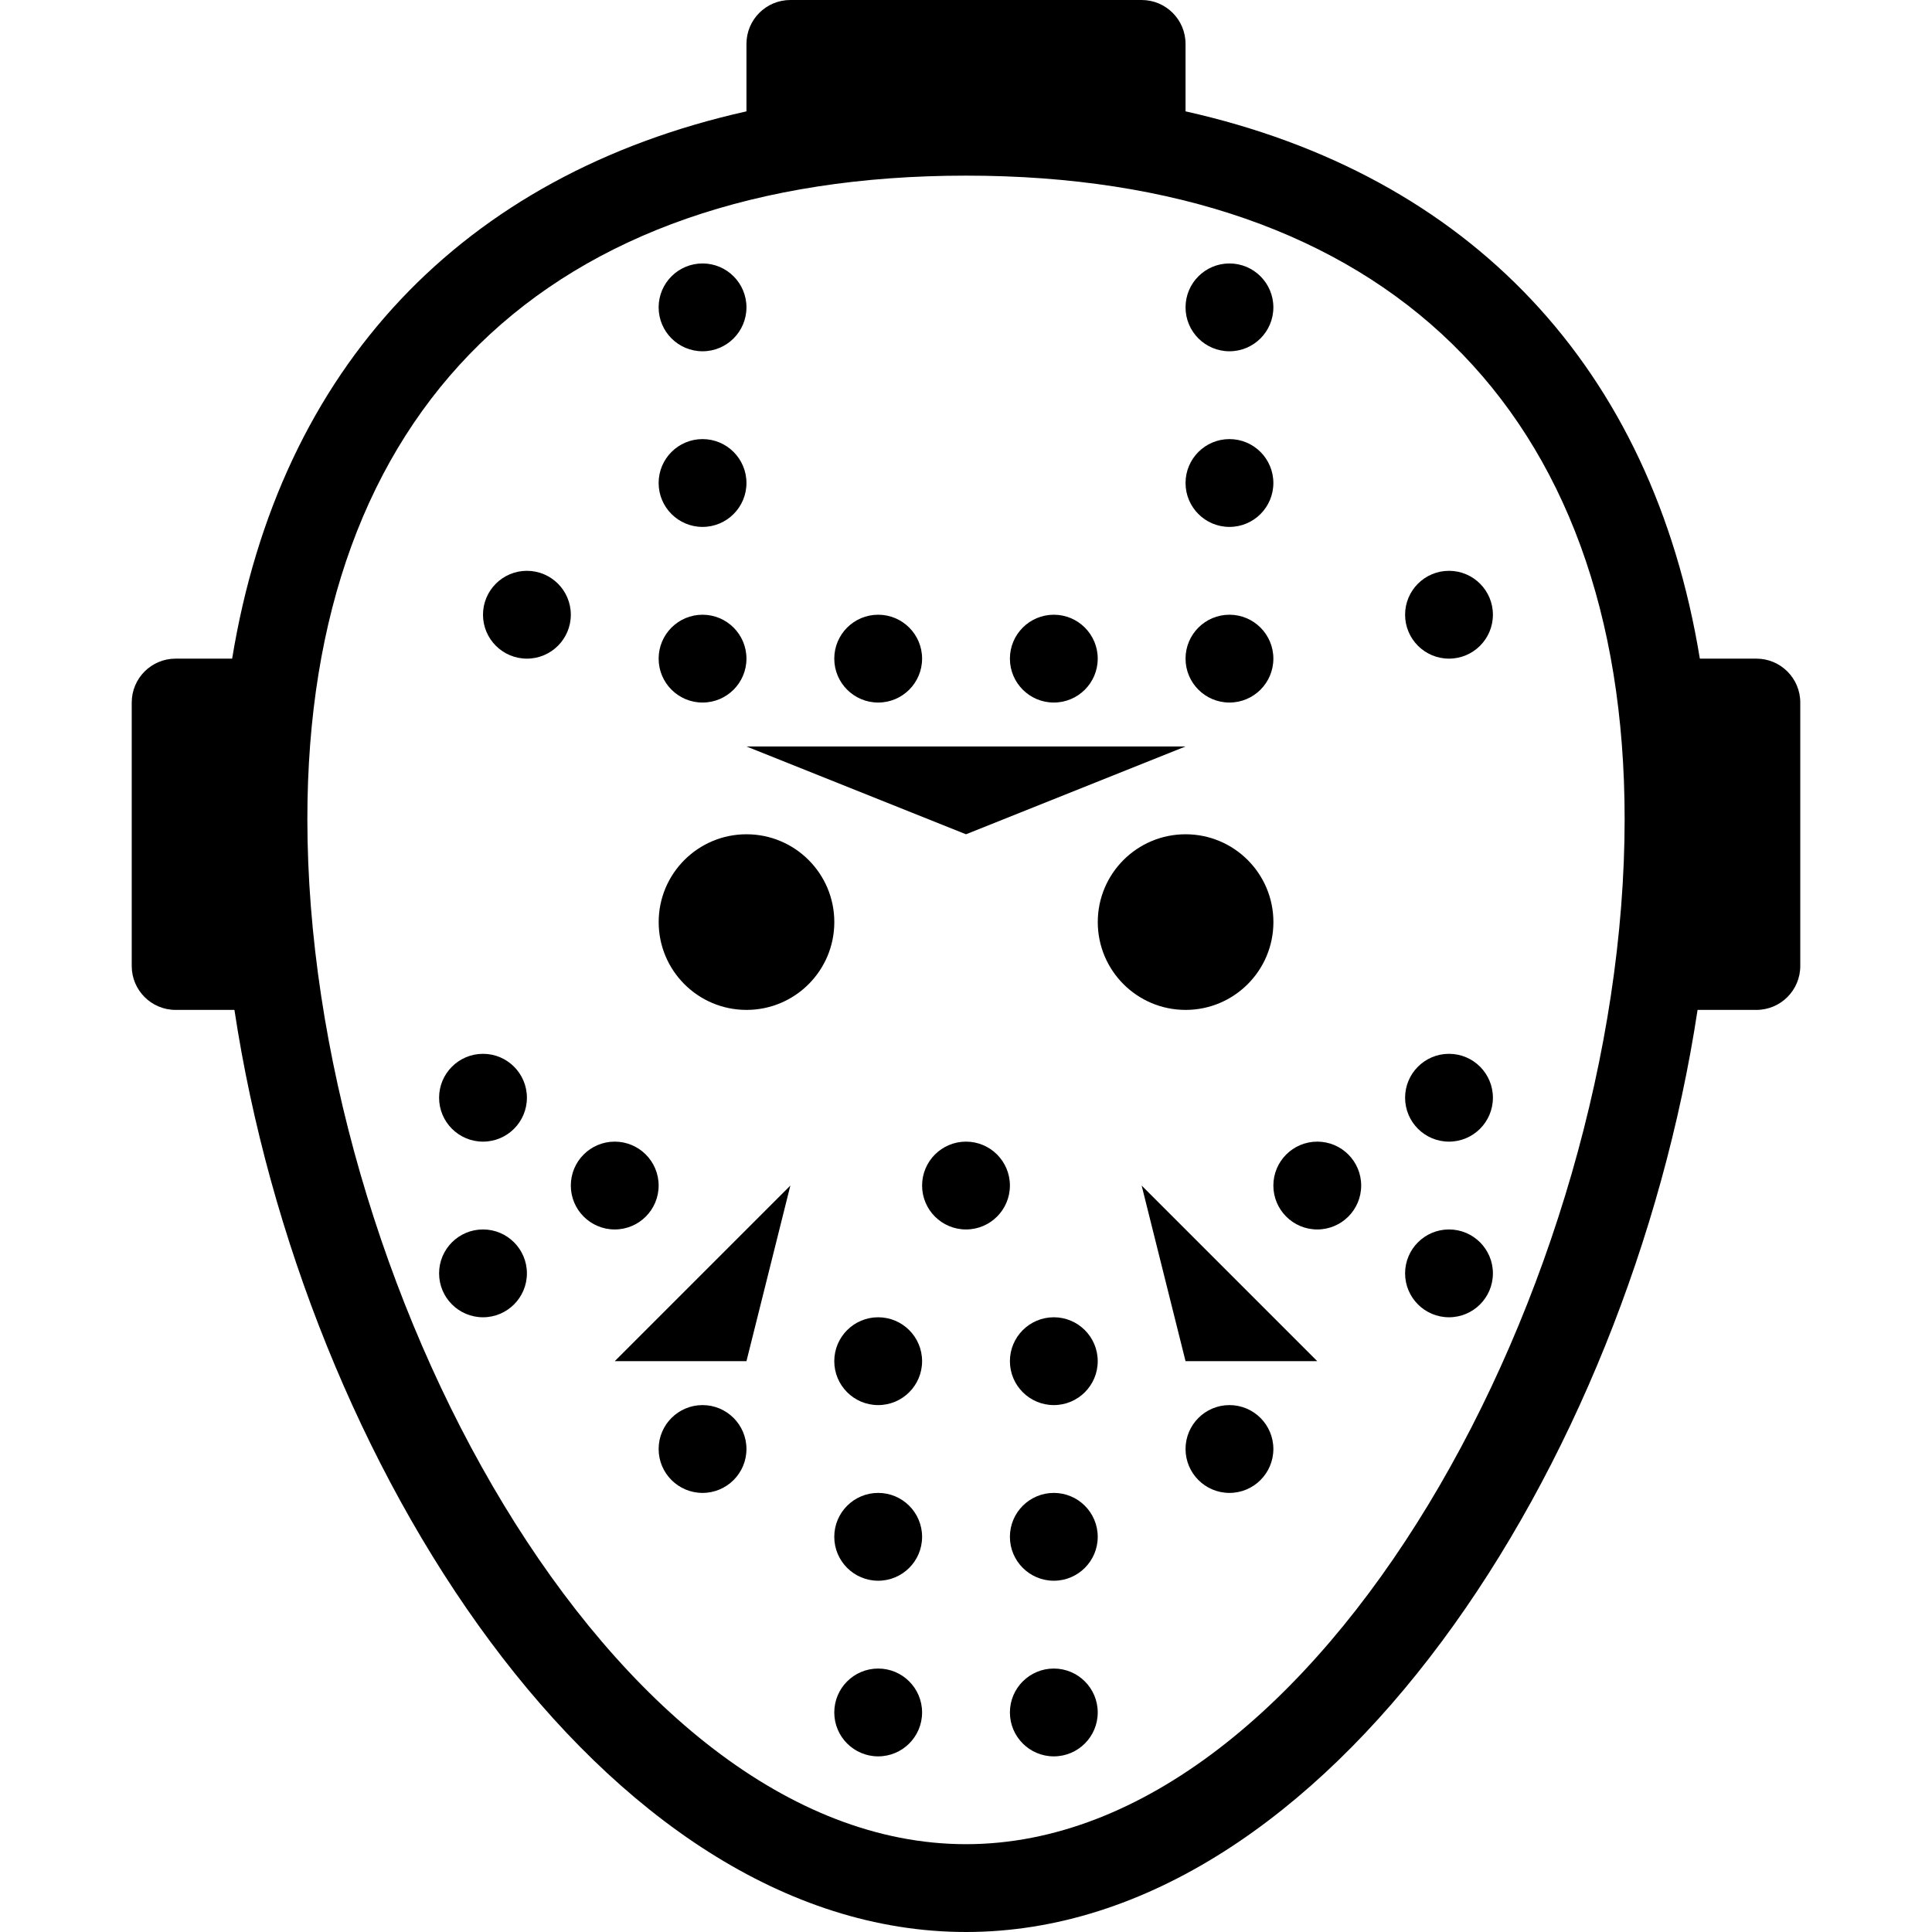 <?xml version="1.0" ?><svg style="enable-background:new 0 0 44 44;" version="1.1" viewBox="0 0 44 44" xml:space="preserve" xmlns="http://www.w3.org/2000/svg" xmlns:xlink="http://www.w3.org/1999/xlink"><g id="ghost"/><g id="bat"/><g id="monster"/><g id="jason"><g><circle cx="20" cy="31" r="1"/><circle cx="24" cy="31" r="1"/><circle cx="28" cy="33" r="1"/><circle cx="30" cy="27" r="1"/><circle cx="33" cy="14" r="1"/><circle cx="12" cy="14" r="1"/><circle cx="33" cy="29" r="1"/><circle cx="33" cy="25" r="1"/><circle cx="14" cy="27" r="1"/><circle cx="11" cy="25" r="1"/><circle cx="11" cy="29" r="1"/><circle cx="16" cy="33" r="1"/><circle cx="20" cy="35" r="1"/><circle cx="24" cy="35" r="1"/><circle cx="20" cy="39" r="1"/><circle cx="24" cy="39" r="1"/><circle cx="20" cy="15" r="1"/><circle cx="16" cy="15" r="1"/><circle cx="24" cy="15" r="1"/><circle cx="28" cy="15" r="1"/><circle cx="16" cy="11" r="1"/><circle cx="28" cy="11" r="1"/><circle cx="16" cy="7" r="1"/><circle cx="28" cy="7" r="1"/><circle cx="17.001" cy="21" r="2"/><circle cx="27.001" cy="21" r="2"/><circle cx="22" cy="27" r="1"/><polygon points="22,19 17,17 27,17   "/><polygon points="30,31 27,31 26,27   "/><polygon points="14,31 17,31 18,27   "/><path d="M40,15h-1.287C37.628,8.369,33.472,3.983,27,2.536V1c0-0.552-0.447-1-1-1h-8c-0.553,0-1,0.448-1,1v1.536    C10.528,3.983,6.372,8.369,5.287,15H4c-0.553,0-1,0.448-1,1v6c0,0.552,0.447,1,1,1h1.339C6.908,33.357,13.75,44,22,44    s15.092-10.643,16.661-21H40c0.553,0,1-0.448,1-1v-6C41,15.448,40.553,15,40,15z M22,42C13.922,42,7,29.162,7,18.652    C7,9.34,12.468,4,22,4s15,5.34,15,14.652C37,29.162,30.078,42,22,42z"/></g></g><g id="grave"/><g id="skull"/><g id="cauldron"/><g id="cleaver"/><g id="candle"/><g id="cat"/><g id="owl"/><g id="pumkin"/><g id="eye"/><g id="vampire"/><g id="finger"/><g id="leaf"/><g id="coffin"/><g id="broom"/><g id="moon"/><g id="poison"/><g id="sweet"/><g id="zombie"/><g id="hat"/><g id="candy"/></svg>